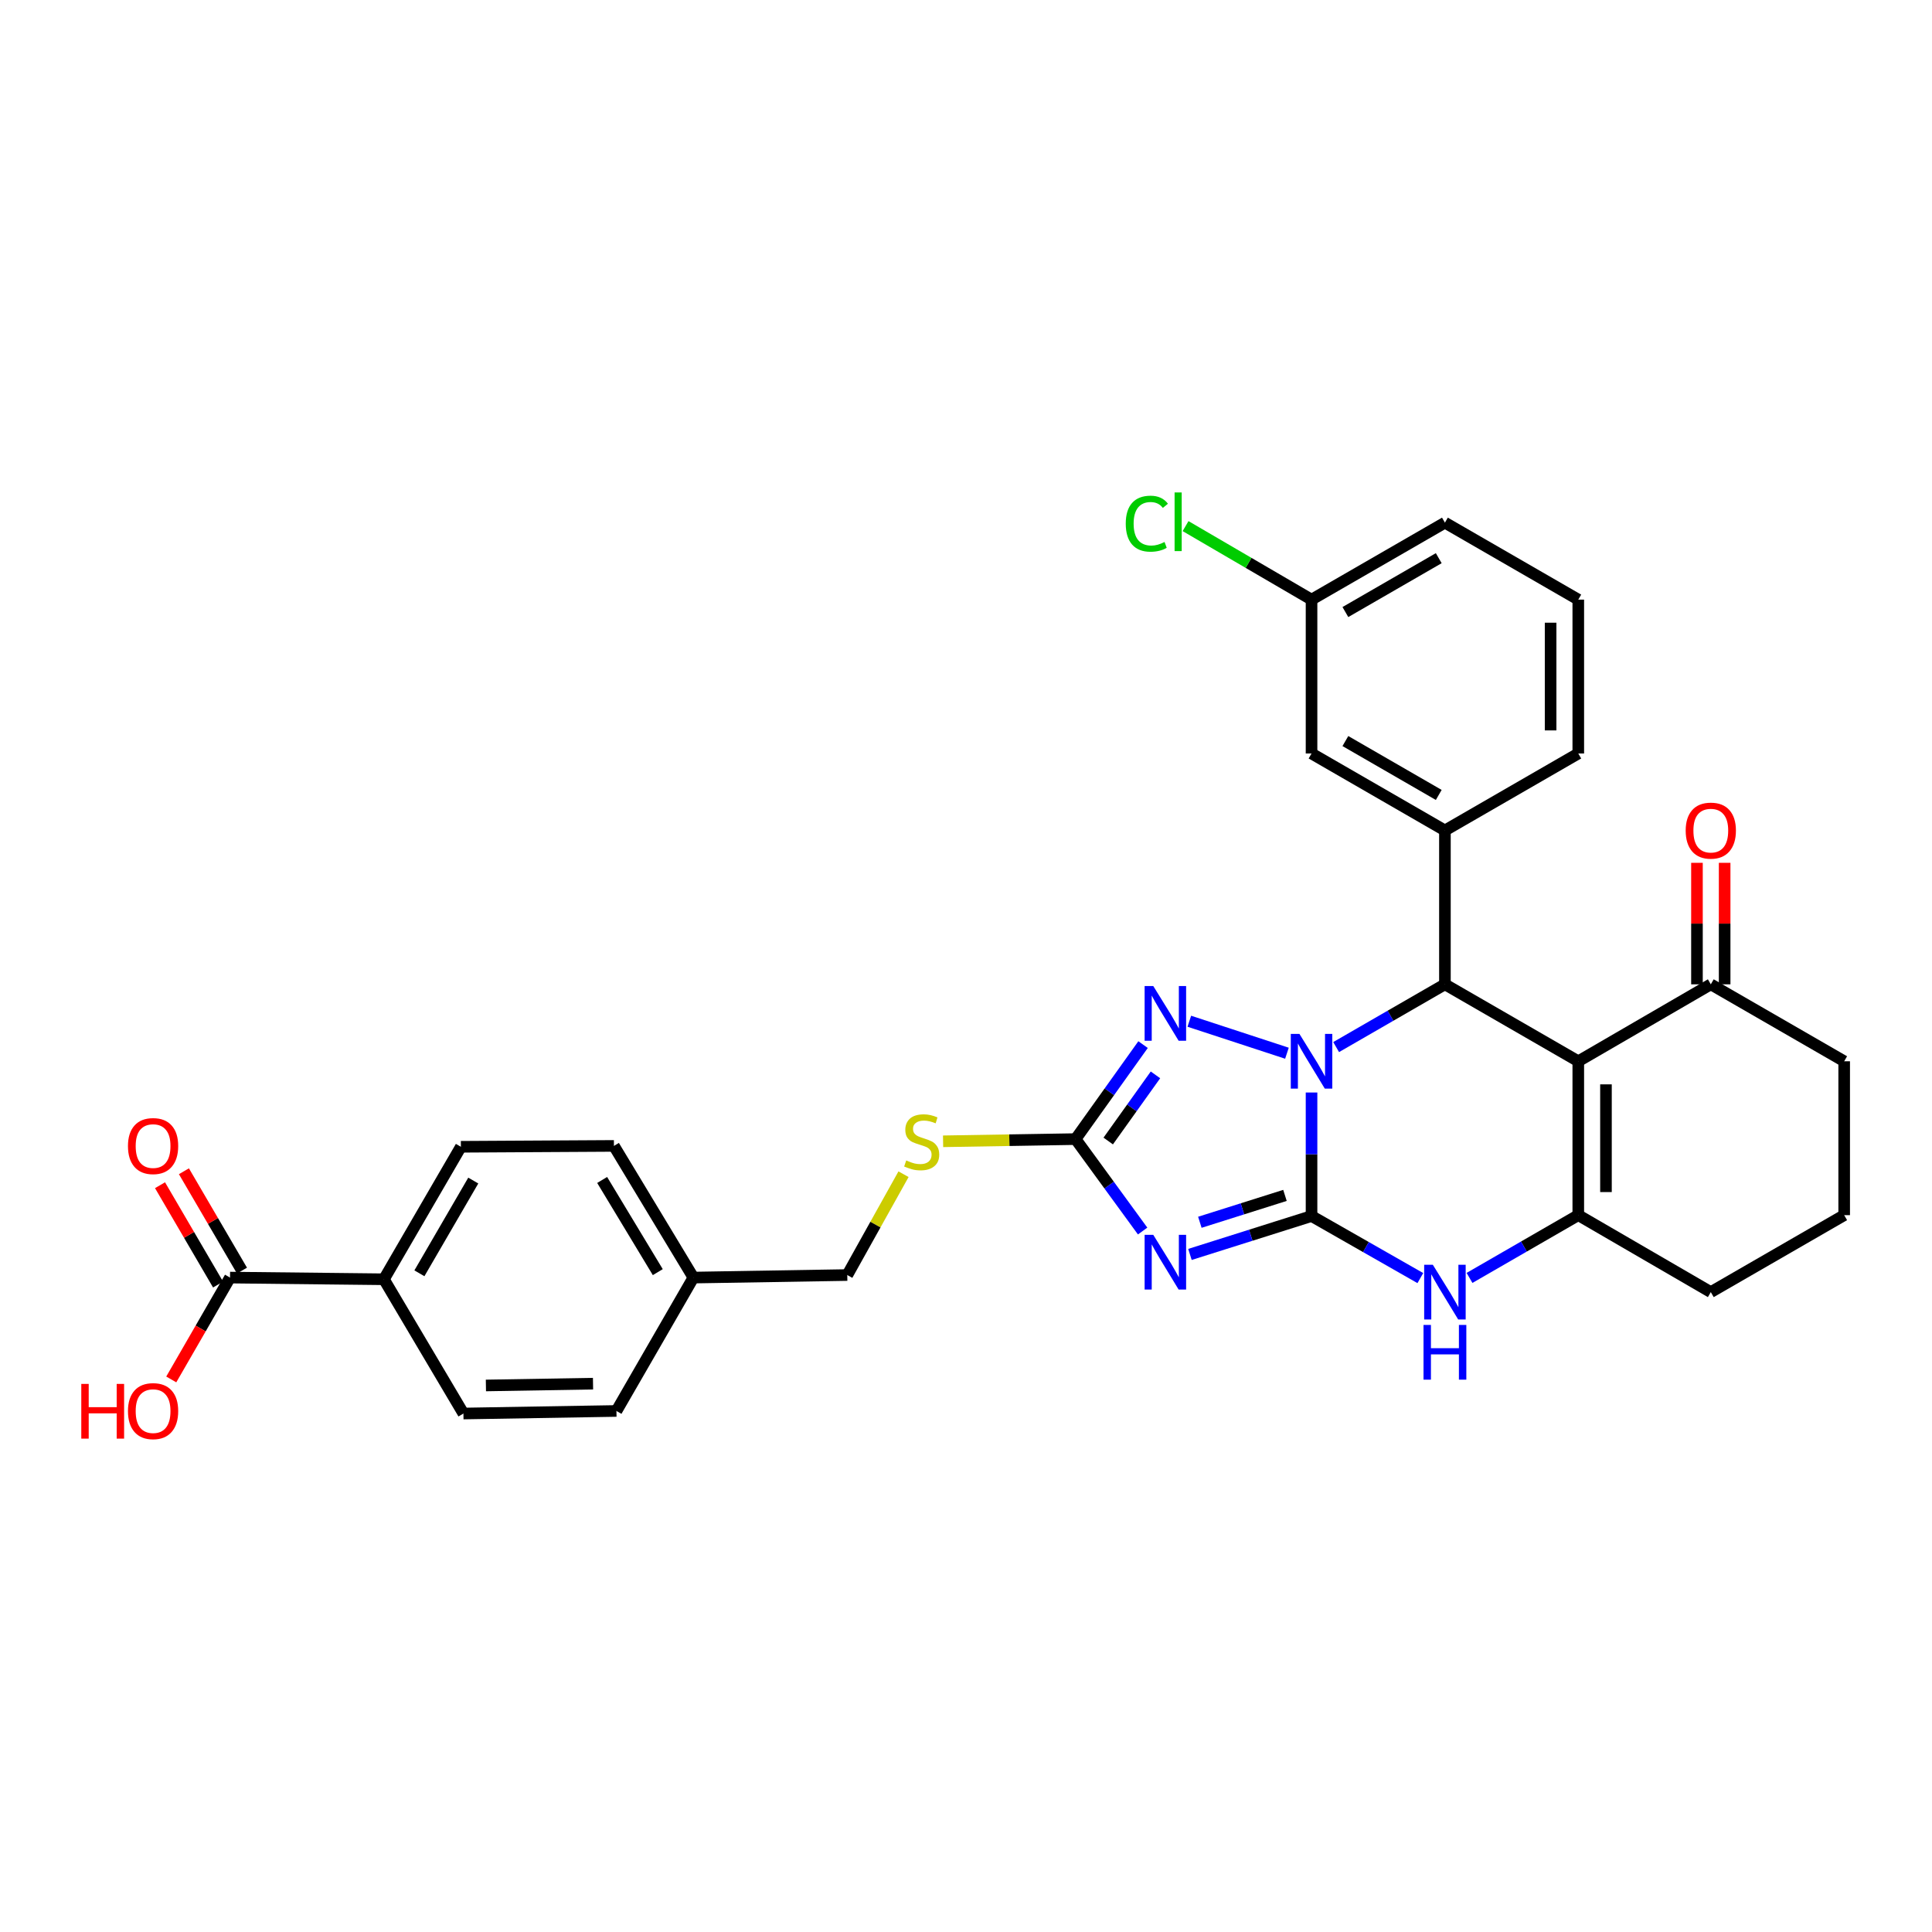 <?xml version='1.0' encoding='iso-8859-1'?>
<svg version='1.1' baseProfile='full'
              xmlns='http://www.w3.org/2000/svg'
                      xmlns:rdkit='http://www.rdkit.org/xml'
                      xmlns:xlink='http://www.w3.org/1999/xlink'
                  xml:space='preserve'
width='1000px' height='1000px' viewBox='0 0 1000 1000'>
<!-- END OF HEADER -->
<rect style='opacity:1.0;fill:#FFFFFF;stroke:none' width='1000' height='1000' x='0' y='0'> </rect>
<path class='bond-0' d='M 678.852,629.417 L 678.852,597.448' style='fill:none;fill-rule:evenodd;stroke:#000000;stroke-width:6px;stroke-linecap:butt;stroke-linejoin:miter;stroke-opacity:1' />
<path class='bond-0' d='M 678.852,597.448 L 678.852,565.478' style='fill:none;fill-rule:evenodd;stroke:#0000FF;stroke-width:6px;stroke-linecap:butt;stroke-linejoin:miter;stroke-opacity:1' />
<path class='bond-1' d='M 678.852,629.417 L 647.384,639.356' style='fill:none;fill-rule:evenodd;stroke:#000000;stroke-width:6px;stroke-linecap:butt;stroke-linejoin:miter;stroke-opacity:1' />
<path class='bond-1' d='M 647.384,639.356 L 615.916,649.294' style='fill:none;fill-rule:evenodd;stroke:#0000FF;stroke-width:6px;stroke-linecap:butt;stroke-linejoin:miter;stroke-opacity:1' />
<path class='bond-1' d='M 665.096,618.736 L 643.069,625.693' style='fill:none;fill-rule:evenodd;stroke:#000000;stroke-width:6px;stroke-linecap:butt;stroke-linejoin:miter;stroke-opacity:1' />
<path class='bond-1' d='M 643.069,625.693 L 621.041,632.65' style='fill:none;fill-rule:evenodd;stroke:#0000FF;stroke-width:6px;stroke-linecap:butt;stroke-linejoin:miter;stroke-opacity:1' />
<path class='bond-6' d='M 678.852,629.417 L 707.007,645.476' style='fill:none;fill-rule:evenodd;stroke:#000000;stroke-width:6px;stroke-linecap:butt;stroke-linejoin:miter;stroke-opacity:1' />
<path class='bond-6' d='M 707.007,645.476 L 735.162,661.536' style='fill:none;fill-rule:evenodd;stroke:#0000FF;stroke-width:6px;stroke-linecap:butt;stroke-linejoin:miter;stroke-opacity:1' />
<path class='bond-3' d='M 691.584,541.97 L 719.736,525.727' style='fill:none;fill-rule:evenodd;stroke:#0000FF;stroke-width:6px;stroke-linecap:butt;stroke-linejoin:miter;stroke-opacity:1' />
<path class='bond-3' d='M 719.736,525.727 L 747.889,509.484' style='fill:none;fill-rule:evenodd;stroke:#000000;stroke-width:6px;stroke-linecap:butt;stroke-linejoin:miter;stroke-opacity:1' />
<path class='bond-4' d='M 666.121,545.145 L 615.588,528.59' style='fill:none;fill-rule:evenodd;stroke:#0000FF;stroke-width:6px;stroke-linecap:butt;stroke-linejoin:miter;stroke-opacity:1' />
<path class='bond-7' d='M 591.425,637.181 L 574.07,613.387' style='fill:none;fill-rule:evenodd;stroke:#0000FF;stroke-width:6px;stroke-linecap:butt;stroke-linejoin:miter;stroke-opacity:1' />
<path class='bond-7' d='M 574.07,613.387 L 556.714,589.593' style='fill:none;fill-rule:evenodd;stroke:#000000;stroke-width:6px;stroke-linecap:butt;stroke-linejoin:miter;stroke-opacity:1' />
<path class='bond-2' d='M 816.917,549.316 L 816.917,628.963' style='fill:none;fill-rule:evenodd;stroke:#000000;stroke-width:6px;stroke-linecap:butt;stroke-linejoin:miter;stroke-opacity:1' />
<path class='bond-2' d='M 831.245,561.263 L 831.245,617.016' style='fill:none;fill-rule:evenodd;stroke:#000000;stroke-width:6px;stroke-linecap:butt;stroke-linejoin:miter;stroke-opacity:1' />
<path class='bond-9' d='M 816.917,549.316 L 885.509,509.484' style='fill:none;fill-rule:evenodd;stroke:#000000;stroke-width:6px;stroke-linecap:butt;stroke-linejoin:miter;stroke-opacity:1' />
<path class='bond-32' d='M 816.917,549.316 L 747.889,509.484' style='fill:none;fill-rule:evenodd;stroke:#000000;stroke-width:6px;stroke-linecap:butt;stroke-linejoin:miter;stroke-opacity:1' />
<path class='bond-8' d='M 747.889,509.484 L 747.889,429.845' style='fill:none;fill-rule:evenodd;stroke:#000000;stroke-width:6px;stroke-linecap:butt;stroke-linejoin:miter;stroke-opacity:1' />
<path class='bond-31' d='M 591.649,540.688 L 574.181,565.14' style='fill:none;fill-rule:evenodd;stroke:#0000FF;stroke-width:6px;stroke-linecap:butt;stroke-linejoin:miter;stroke-opacity:1' />
<path class='bond-31' d='M 574.181,565.14 L 556.714,589.593' style='fill:none;fill-rule:evenodd;stroke:#000000;stroke-width:6px;stroke-linecap:butt;stroke-linejoin:miter;stroke-opacity:1' />
<path class='bond-31' d='M 598.068,556.352 L 585.84,573.469' style='fill:none;fill-rule:evenodd;stroke:#0000FF;stroke-width:6px;stroke-linecap:butt;stroke-linejoin:miter;stroke-opacity:1' />
<path class='bond-31' d='M 585.84,573.469 L 573.613,590.586' style='fill:none;fill-rule:evenodd;stroke:#000000;stroke-width:6px;stroke-linecap:butt;stroke-linejoin:miter;stroke-opacity:1' />
<path class='bond-5' d='M 816.917,628.963 L 788.769,645.206' style='fill:none;fill-rule:evenodd;stroke:#000000;stroke-width:6px;stroke-linecap:butt;stroke-linejoin:miter;stroke-opacity:1' />
<path class='bond-5' d='M 788.769,645.206 L 760.621,661.448' style='fill:none;fill-rule:evenodd;stroke:#0000FF;stroke-width:6px;stroke-linecap:butt;stroke-linejoin:miter;stroke-opacity:1' />
<path class='bond-18' d='M 816.917,628.963 L 885.509,668.795' style='fill:none;fill-rule:evenodd;stroke:#000000;stroke-width:6px;stroke-linecap:butt;stroke-linejoin:miter;stroke-opacity:1' />
<path class='bond-11' d='M 556.714,589.593 L 522.426,590.162' style='fill:none;fill-rule:evenodd;stroke:#000000;stroke-width:6px;stroke-linecap:butt;stroke-linejoin:miter;stroke-opacity:1' />
<path class='bond-11' d='M 522.426,590.162 L 488.138,590.731' style='fill:none;fill-rule:evenodd;stroke:#CCCC00;stroke-width:6px;stroke-linecap:butt;stroke-linejoin:miter;stroke-opacity:1' />
<path class='bond-13' d='M 747.889,429.845 L 678.852,390.005' style='fill:none;fill-rule:evenodd;stroke:#000000;stroke-width:6px;stroke-linecap:butt;stroke-linejoin:miter;stroke-opacity:1' />
<path class='bond-13' d='M 744.694,411.459 L 696.369,383.571' style='fill:none;fill-rule:evenodd;stroke:#000000;stroke-width:6px;stroke-linecap:butt;stroke-linejoin:miter;stroke-opacity:1' />
<path class='bond-26' d='M 747.889,429.845 L 816.917,390.005' style='fill:none;fill-rule:evenodd;stroke:#000000;stroke-width:6px;stroke-linecap:butt;stroke-linejoin:miter;stroke-opacity:1' />
<path class='bond-15' d='M 892.673,509.484 L 892.673,478.04' style='fill:none;fill-rule:evenodd;stroke:#000000;stroke-width:6px;stroke-linecap:butt;stroke-linejoin:miter;stroke-opacity:1' />
<path class='bond-15' d='M 892.673,478.04 L 892.673,446.596' style='fill:none;fill-rule:evenodd;stroke:#FF0000;stroke-width:6px;stroke-linecap:butt;stroke-linejoin:miter;stroke-opacity:1' />
<path class='bond-15' d='M 878.345,509.484 L 878.345,478.04' style='fill:none;fill-rule:evenodd;stroke:#000000;stroke-width:6px;stroke-linecap:butt;stroke-linejoin:miter;stroke-opacity:1' />
<path class='bond-15' d='M 878.345,478.04 L 878.345,446.596' style='fill:none;fill-rule:evenodd;stroke:#FF0000;stroke-width:6px;stroke-linecap:butt;stroke-linejoin:miter;stroke-opacity:1' />
<path class='bond-33' d='M 885.509,509.484 L 954.545,549.316' style='fill:none;fill-rule:evenodd;stroke:#000000;stroke-width:6px;stroke-linecap:butt;stroke-linejoin:miter;stroke-opacity:1' />
<path class='bond-10' d='M 119.058,661.273 L 198.714,662.149' style='fill:none;fill-rule:evenodd;stroke:#000000;stroke-width:6px;stroke-linecap:butt;stroke-linejoin:miter;stroke-opacity:1' />
<path class='bond-14' d='M 125.244,657.659 L 110.221,631.949' style='fill:none;fill-rule:evenodd;stroke:#000000;stroke-width:6px;stroke-linecap:butt;stroke-linejoin:miter;stroke-opacity:1' />
<path class='bond-14' d='M 110.221,631.949 L 95.198,606.239' style='fill:none;fill-rule:evenodd;stroke:#FF0000;stroke-width:6px;stroke-linecap:butt;stroke-linejoin:miter;stroke-opacity:1' />
<path class='bond-14' d='M 112.873,664.887 L 97.85,639.177' style='fill:none;fill-rule:evenodd;stroke:#000000;stroke-width:6px;stroke-linecap:butt;stroke-linejoin:miter;stroke-opacity:1' />
<path class='bond-14' d='M 97.85,639.177 L 82.827,613.467' style='fill:none;fill-rule:evenodd;stroke:#FF0000;stroke-width:6px;stroke-linecap:butt;stroke-linejoin:miter;stroke-opacity:1' />
<path class='bond-20' d='M 119.058,661.273 L 103.851,687.635' style='fill:none;fill-rule:evenodd;stroke:#000000;stroke-width:6px;stroke-linecap:butt;stroke-linejoin:miter;stroke-opacity:1' />
<path class='bond-20' d='M 103.851,687.635 L 88.644,713.997' style='fill:none;fill-rule:evenodd;stroke:#FF0000;stroke-width:6px;stroke-linecap:butt;stroke-linejoin:miter;stroke-opacity:1' />
<path class='bond-21' d='M 467.662,607.771 L 453.105,633.865' style='fill:none;fill-rule:evenodd;stroke:#CCCC00;stroke-width:6px;stroke-linecap:butt;stroke-linejoin:miter;stroke-opacity:1' />
<path class='bond-21' d='M 453.105,633.865 L 438.548,659.96' style='fill:none;fill-rule:evenodd;stroke:#000000;stroke-width:6px;stroke-linecap:butt;stroke-linejoin:miter;stroke-opacity:1' />
<path class='bond-12' d='M 198.714,662.149 L 238.554,593.573' style='fill:none;fill-rule:evenodd;stroke:#000000;stroke-width:6px;stroke-linecap:butt;stroke-linejoin:miter;stroke-opacity:1' />
<path class='bond-12' d='M 217.079,659.06 L 244.967,611.057' style='fill:none;fill-rule:evenodd;stroke:#000000;stroke-width:6px;stroke-linecap:butt;stroke-linejoin:miter;stroke-opacity:1' />
<path class='bond-35' d='M 198.714,662.149 L 239.867,731.639' style='fill:none;fill-rule:evenodd;stroke:#000000;stroke-width:6px;stroke-linecap:butt;stroke-linejoin:miter;stroke-opacity:1' />
<path class='bond-19' d='M 678.852,390.005 L 678.852,310.365' style='fill:none;fill-rule:evenodd;stroke:#000000;stroke-width:6px;stroke-linecap:butt;stroke-linejoin:miter;stroke-opacity:1' />
<path class='bond-16' d='M 238.554,593.573 L 317.771,593.12' style='fill:none;fill-rule:evenodd;stroke:#000000;stroke-width:6px;stroke-linecap:butt;stroke-linejoin:miter;stroke-opacity:1' />
<path class='bond-17' d='M 239.867,731.639 L 319.069,730.31' style='fill:none;fill-rule:evenodd;stroke:#000000;stroke-width:6px;stroke-linecap:butt;stroke-linejoin:miter;stroke-opacity:1' />
<path class='bond-17' d='M 251.507,717.114 L 306.948,716.183' style='fill:none;fill-rule:evenodd;stroke:#000000;stroke-width:6px;stroke-linecap:butt;stroke-linejoin:miter;stroke-opacity:1' />
<path class='bond-28' d='M 885.509,668.795 L 954.545,628.963' style='fill:none;fill-rule:evenodd;stroke:#000000;stroke-width:6px;stroke-linecap:butt;stroke-linejoin:miter;stroke-opacity:1' />
<path class='bond-25' d='M 678.852,310.365 L 646.249,291.339' style='fill:none;fill-rule:evenodd;stroke:#000000;stroke-width:6px;stroke-linecap:butt;stroke-linejoin:miter;stroke-opacity:1' />
<path class='bond-25' d='M 646.249,291.339 L 613.645,272.312' style='fill:none;fill-rule:evenodd;stroke:#00CC00;stroke-width:6px;stroke-linecap:butt;stroke-linejoin:miter;stroke-opacity:1' />
<path class='bond-34' d='M 678.852,310.365 L 747.889,270.526' style='fill:none;fill-rule:evenodd;stroke:#000000;stroke-width:6px;stroke-linecap:butt;stroke-linejoin:miter;stroke-opacity:1' />
<path class='bond-34' d='M 696.369,316.799 L 744.694,288.911' style='fill:none;fill-rule:evenodd;stroke:#000000;stroke-width:6px;stroke-linecap:butt;stroke-linejoin:miter;stroke-opacity:1' />
<path class='bond-22' d='M 438.548,659.96 L 358.908,661.273' style='fill:none;fill-rule:evenodd;stroke:#000000;stroke-width:6px;stroke-linecap:butt;stroke-linejoin:miter;stroke-opacity:1' />
<path class='bond-23' d='M 358.908,661.273 L 319.069,730.31' style='fill:none;fill-rule:evenodd;stroke:#000000;stroke-width:6px;stroke-linecap:butt;stroke-linejoin:miter;stroke-opacity:1' />
<path class='bond-24' d='M 358.908,661.273 L 317.771,593.12' style='fill:none;fill-rule:evenodd;stroke:#000000;stroke-width:6px;stroke-linecap:butt;stroke-linejoin:miter;stroke-opacity:1' />
<path class='bond-24' d='M 340.471,658.454 L 311.675,610.747' style='fill:none;fill-rule:evenodd;stroke:#000000;stroke-width:6px;stroke-linecap:butt;stroke-linejoin:miter;stroke-opacity:1' />
<path class='bond-29' d='M 816.917,390.005 L 816.917,310.365' style='fill:none;fill-rule:evenodd;stroke:#000000;stroke-width:6px;stroke-linecap:butt;stroke-linejoin:miter;stroke-opacity:1' />
<path class='bond-29' d='M 802.59,378.059 L 802.59,322.311' style='fill:none;fill-rule:evenodd;stroke:#000000;stroke-width:6px;stroke-linecap:butt;stroke-linejoin:miter;stroke-opacity:1' />
<path class='bond-27' d='M 954.545,549.316 L 954.545,628.963' style='fill:none;fill-rule:evenodd;stroke:#000000;stroke-width:6px;stroke-linecap:butt;stroke-linejoin:miter;stroke-opacity:1' />
<path class='bond-30' d='M 816.917,310.365 L 747.889,270.526' style='fill:none;fill-rule:evenodd;stroke:#000000;stroke-width:6px;stroke-linecap:butt;stroke-linejoin:miter;stroke-opacity:1' />
<path  class='atom-1' d='M 672.592 535.156
L 681.872 550.156
Q 682.792 551.636, 684.272 554.316
Q 685.752 556.996, 685.832 557.156
L 685.832 535.156
L 689.592 535.156
L 689.592 563.476
L 685.712 563.476
L 675.752 547.076
Q 674.592 545.156, 673.352 542.956
Q 672.152 540.756, 671.792 540.076
L 671.792 563.476
L 668.112 563.476
L 668.112 535.156
L 672.592 535.156
' fill='#0000FF'/>
<path  class='atom-2' d='M 596.932 639.153
L 606.212 654.153
Q 607.132 655.633, 608.612 658.313
Q 610.092 660.993, 610.172 661.153
L 610.172 639.153
L 613.932 639.153
L 613.932 667.473
L 610.052 667.473
L 600.092 651.073
Q 598.932 649.153, 597.692 646.953
Q 596.492 644.753, 596.132 644.073
L 596.132 667.473
L 592.452 667.473
L 592.452 639.153
L 596.932 639.153
' fill='#0000FF'/>
<path  class='atom-5' d='M 596.932 510.369
L 606.212 525.369
Q 607.132 526.849, 608.612 529.529
Q 610.092 532.209, 610.172 532.369
L 610.172 510.369
L 613.932 510.369
L 613.932 538.689
L 610.052 538.689
L 600.092 522.289
Q 598.932 520.369, 597.692 518.169
Q 596.492 515.969, 596.132 515.289
L 596.132 538.689
L 592.452 538.689
L 592.452 510.369
L 596.932 510.369
' fill='#0000FF'/>
<path  class='atom-7' d='M 741.629 654.635
L 750.909 669.635
Q 751.829 671.115, 753.309 673.795
Q 754.789 676.475, 754.869 676.635
L 754.869 654.635
L 758.629 654.635
L 758.629 682.955
L 754.749 682.955
L 744.789 666.555
Q 743.629 664.635, 742.389 662.435
Q 741.189 660.235, 740.829 659.555
L 740.829 682.955
L 737.149 682.955
L 737.149 654.635
L 741.629 654.635
' fill='#0000FF'/>
<path  class='atom-7' d='M 736.809 685.787
L 740.649 685.787
L 740.649 697.827
L 755.129 697.827
L 755.129 685.787
L 758.969 685.787
L 758.969 714.107
L 755.129 714.107
L 755.129 701.027
L 740.649 701.027
L 740.649 714.107
L 736.809 714.107
L 736.809 685.787
' fill='#0000FF'/>
<path  class='atom-12' d='M 469.066 600.635
Q 469.386 600.755, 470.706 601.315
Q 472.026 601.875, 473.466 602.235
Q 474.946 602.555, 476.386 602.555
Q 479.066 602.555, 480.626 601.275
Q 482.186 599.955, 482.186 597.675
Q 482.186 596.115, 481.386 595.155
Q 480.626 594.195, 479.426 593.675
Q 478.226 593.155, 476.226 592.555
Q 473.706 591.795, 472.186 591.075
Q 470.706 590.355, 469.626 588.835
Q 468.586 587.315, 468.586 584.755
Q 468.586 581.195, 470.986 578.995
Q 473.426 576.795, 478.226 576.795
Q 481.506 576.795, 485.226 578.355
L 484.306 581.435
Q 480.906 580.035, 478.346 580.035
Q 475.586 580.035, 474.066 581.195
Q 472.546 582.315, 472.586 584.275
Q 472.586 585.795, 473.346 586.715
Q 474.146 587.635, 475.266 588.155
Q 476.426 588.675, 478.346 589.275
Q 480.906 590.075, 482.426 590.875
Q 483.946 591.675, 485.026 593.315
Q 486.146 594.915, 486.146 597.675
Q 486.146 601.595, 483.506 603.715
Q 480.906 605.795, 476.546 605.795
Q 474.026 605.795, 472.106 605.235
Q 470.226 604.715, 467.986 603.795
L 469.066 600.635
' fill='#CCCC00'/>
<path  class='atom-15' d='M 66.235 593.2
Q 66.235 586.4, 69.595 582.6
Q 72.955 578.8, 79.235 578.8
Q 85.515 578.8, 88.875 582.6
Q 92.235 586.4, 92.235 593.2
Q 92.235 600.08, 88.835 604
Q 85.435 607.88, 79.235 607.88
Q 72.995 607.88, 69.595 604
Q 66.235 600.12, 66.235 593.2
M 79.235 604.68
Q 83.555 604.68, 85.875 601.8
Q 88.235 598.88, 88.235 593.2
Q 88.235 587.64, 85.875 584.84
Q 83.555 582, 79.235 582
Q 74.915 582, 72.555 584.8
Q 70.235 587.6, 70.235 593.2
Q 70.235 598.92, 72.555 601.8
Q 74.915 604.68, 79.235 604.68
' fill='#FF0000'/>
<path  class='atom-16' d='M 872.509 429.925
Q 872.509 423.125, 875.869 419.325
Q 879.229 415.525, 885.509 415.525
Q 891.789 415.525, 895.149 419.325
Q 898.509 423.125, 898.509 429.925
Q 898.509 436.805, 895.109 440.725
Q 891.709 444.605, 885.509 444.605
Q 879.269 444.605, 875.869 440.725
Q 872.509 436.845, 872.509 429.925
M 885.509 441.405
Q 889.829 441.405, 892.149 438.525
Q 894.509 435.605, 894.509 429.925
Q 894.509 424.365, 892.149 421.565
Q 889.829 418.725, 885.509 418.725
Q 881.189 418.725, 878.829 421.525
Q 876.509 424.325, 876.509 429.925
Q 876.509 435.645, 878.829 438.525
Q 881.189 441.405, 885.509 441.405
' fill='#FF0000'/>
<path  class='atom-21' d='M 42.075 716.31
L 45.915 716.31
L 45.915 728.35
L 60.395 728.35
L 60.395 716.31
L 64.235 716.31
L 64.235 744.63
L 60.395 744.63
L 60.395 731.55
L 45.915 731.55
L 45.915 744.63
L 42.075 744.63
L 42.075 716.31
' fill='#FF0000'/>
<path  class='atom-21' d='M 66.235 730.39
Q 66.235 723.59, 69.595 719.79
Q 72.955 715.99, 79.235 715.99
Q 85.515 715.99, 88.875 719.79
Q 92.235 723.59, 92.235 730.39
Q 92.235 737.27, 88.835 741.19
Q 85.435 745.07, 79.235 745.07
Q 72.995 745.07, 69.595 741.19
Q 66.235 737.31, 66.235 730.39
M 79.235 741.87
Q 83.555 741.87, 85.875 738.99
Q 88.235 736.07, 88.235 730.39
Q 88.235 724.83, 85.875 722.03
Q 83.555 719.19, 79.235 719.19
Q 74.915 719.19, 72.555 721.99
Q 70.235 724.79, 70.235 730.39
Q 70.235 736.11, 72.555 738.99
Q 74.915 741.87, 79.235 741.87
' fill='#FF0000'/>
<path  class='atom-26' d='M 582.687 271.052
Q 582.687 264.012, 585.967 260.332
Q 589.287 256.612, 595.567 256.612
Q 601.407 256.612, 604.527 260.732
L 601.887 262.892
Q 599.607 259.892, 595.567 259.892
Q 591.287 259.892, 589.007 262.772
Q 586.767 265.612, 586.767 271.052
Q 586.767 276.652, 589.087 279.532
Q 591.447 282.412, 596.007 282.412
Q 599.127 282.412, 602.767 280.532
L 603.887 283.532
Q 602.407 284.492, 600.167 285.052
Q 597.927 285.612, 595.447 285.612
Q 589.287 285.612, 585.967 281.852
Q 582.687 278.092, 582.687 271.052
' fill='#00CC00'/>
<path  class='atom-26' d='M 607.967 254.892
L 611.647 254.892
L 611.647 285.252
L 607.967 285.252
L 607.967 254.892
' fill='#00CC00'/>
</svg>
